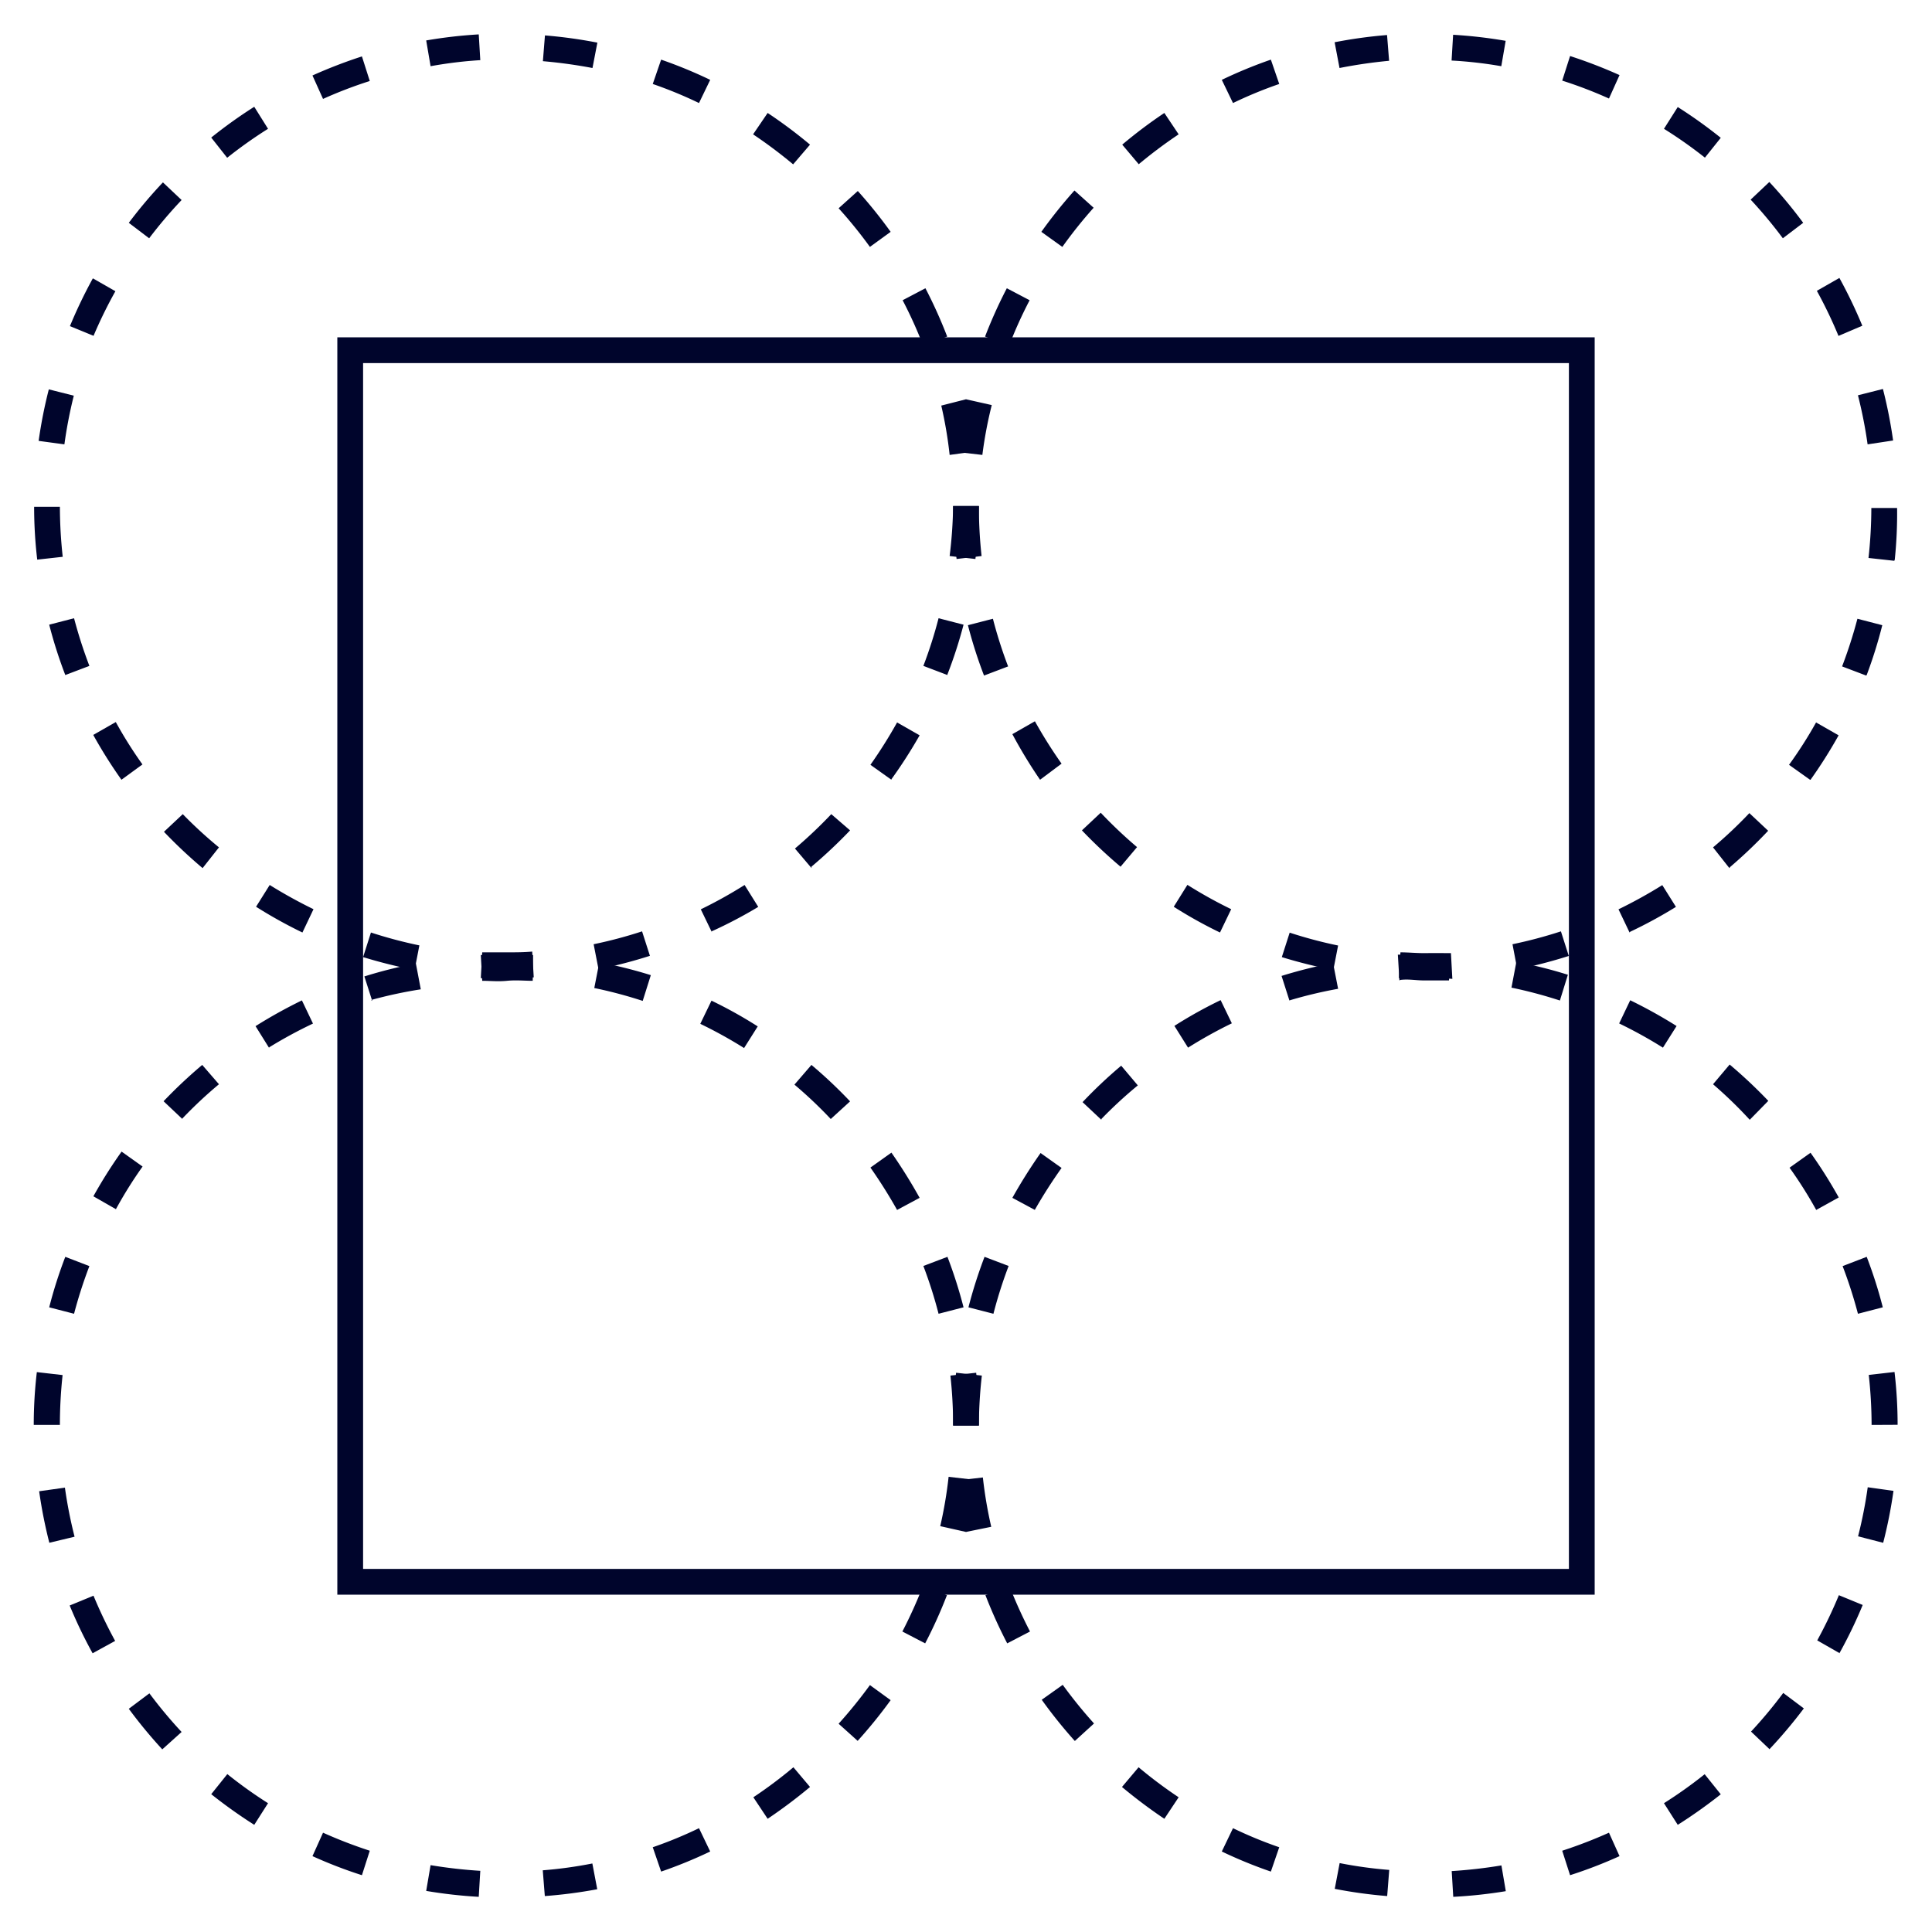 <?xml version="1.0" encoding="UTF-8"?>
<svg xmlns="http://www.w3.org/2000/svg" id="Ebene_1" data-name="Ebene 1" viewBox="0 0 150 150">
  <defs>
    <style>.cls-1{fill:#00052c;}.cls-2{fill:none;stroke:#00052c;stroke-miterlimit:10;stroke-width:2px;}</style>
  </defs>
  <path class="cls-1" d="M39.33,76c-.74,0-1.37,0-2-.06l.11-2c.64,0,1.29,0,1.94,0s1.3,0,1.94-.06l.12,2C40.71,75.93,40,76,39.33,76Zm-7.14-.69a39.54,39.54,0,0,1-4-1l.61-1.91a35.16,35.16,0,0,0,3.76,1Zm14.29,0-.39-2a34.52,34.52,0,0,0,3.76-1l.61,1.9A38.73,38.73,0,0,1,46.48,75.25Zm-23-2.91a36.09,36.09,0,0,1-3.6-2l1.06-1.69a37.56,37.56,0,0,0,3.4,1.88Zm31.8,0-.87-1.8a35.35,35.35,0,0,0,3.4-1.89l1.06,1.7A34.86,34.86,0,0,1,55.23,72.32Zm-39.55-5a37.91,37.91,0,0,1-3-2.82l1.46-1.37A33.82,33.82,0,0,0,17,65.79Zm47.28,0-1.29-1.52a35.59,35.59,0,0,0,2.82-2.67L66,64.47A37.91,37.91,0,0,1,63,67.29ZM9.43,60.54a37,37,0,0,1-2.19-3.48l1.75-1a33,33,0,0,0,2.07,3.29Zm59.78,0-1.63-1.16a37.14,37.14,0,0,0,2.07-3.29l1.75,1A37.72,37.72,0,0,1,69.21,60.5ZM5.07,52.41A35.56,35.56,0,0,1,3.82,48.5L5.75,48a36.23,36.23,0,0,0,1.19,3.7Zm68.49,0-1.87-.71A34.57,34.57,0,0,0,72.87,48l1.94.5A35.56,35.56,0,0,1,73.56,52.36ZM2.89,43.45a35,35,0,0,1-.24-4.1h2a35.9,35.9,0,0,0,.22,3.88Zm72.84-.05-2-.23A35.61,35.61,0,0,0,74,39.29h2A37.6,37.6,0,0,1,75.73,43.4Zm-2-8.08a32.57,32.57,0,0,0-.65-3.83L75,31a36.82,36.82,0,0,1,.69,4.05ZM5,34.5l-2-.27a36.78,36.78,0,0,1,.79-4l1.94.49A35.14,35.14,0,0,0,5,34.5Zm66.68-7.65a34.18,34.18,0,0,0-1.6-3.54l1.77-.93a37.06,37.06,0,0,1,1.69,3.75Zm-64.4-.77-1.85-.76a37.12,37.12,0,0,1,1.78-3.71l1.75,1A35.12,35.12,0,0,0,7.26,26.08Zm60.26-6.91a35.41,35.41,0,0,0-2.43-3l1.49-1.34A37.62,37.62,0,0,1,69.15,18ZM11.58,18.5,10,17.3a36.06,36.06,0,0,1,2.65-3.14l1.45,1.37A35.38,35.38,0,0,0,11.58,18.5Zm50-5.74a37,37,0,0,0-3.11-2.33L59.6,8.77a37,37,0,0,1,3.29,2.46Zm-43.95-.52L16.4,10.68a37,37,0,0,1,3.34-2.39L20.81,10A34.93,34.93,0,0,0,17.65,12.24ZM54.27,8a33,33,0,0,0-3.59-1.48l.65-1.89a35.91,35.91,0,0,1,3.81,1.57ZM25.08,7.68l-.82-1.82A38,38,0,0,1,28.1,4.38l.61,1.91A33.91,33.91,0,0,0,25.08,7.68ZM46,5.28a38.31,38.31,0,0,0-3.85-.53l.16-2a36.88,36.88,0,0,1,4.07.56ZM33.43,5.14l-.34-2a36.91,36.91,0,0,1,4.08-.47l.12,2A32.79,32.79,0,0,0,33.43,5.14Z"></path>
  <path class="cls-1" d="M110.67,76c-.69,0-1.38,0-2.06-.06l.12-2c.65,0,1.26.07,2,.06s1.29,0,1.92,0l.11,2C112,75.93,111.34,76,110.67,76Zm7.14-.69-.38-2a35.16,35.16,0,0,0,3.76-1l.61,1.91A39.54,39.54,0,0,1,117.81,75.26Zm-14.29,0a38.73,38.73,0,0,1-4-1l.61-1.9a34.52,34.52,0,0,0,3.76,1Zm23-2.91-.86-1.8a37.56,37.56,0,0,0,3.4-1.88l1.06,1.69A36.09,36.09,0,0,1,126.57,72.34Zm-31.8,0a34.86,34.86,0,0,1-3.59-2l1.06-1.7a35.35,35.35,0,0,0,3.4,1.89Zm39.55-5L133,65.79a33.82,33.82,0,0,0,2.82-2.66l1.46,1.37A37.91,37.91,0,0,1,134.32,67.32ZM87,67.29a37.91,37.91,0,0,1-3-2.82l1.46-1.37a35.59,35.59,0,0,0,2.82,2.67Zm53.53-6.75-1.63-1.16A33,33,0,0,0,141,56.09l1.75,1A37,37,0,0,1,140.57,60.54Zm-59.78,0A37.72,37.72,0,0,1,78.6,57l1.75-1a37.14,37.14,0,0,0,2.07,3.29Zm64.14-8.09-1.87-.71a36.23,36.23,0,0,0,1.19-3.7l1.93.5A35.56,35.56,0,0,1,144.93,52.41Zm-68.49,0a35.56,35.56,0,0,1-1.25-3.91l1.94-.5a34.57,34.57,0,0,0,1.18,3.7Zm70.67-8.91-2-.22a35.9,35.9,0,0,0,.22-3.88h2A35,35,0,0,1,147.11,43.45ZM74.27,43.4A37.6,37.6,0,0,1,74,39.29h2a35.61,35.61,0,0,0,.21,3.88Zm2-8.08-2-.23A36.82,36.82,0,0,1,75,31l2,.45A32.57,32.57,0,0,0,76.27,35.32ZM145,34.5a35.14,35.14,0,0,0-.75-3.81l1.94-.49a36.78,36.78,0,0,1,.79,4ZM78.34,26.85l-1.86-.72a37.06,37.06,0,0,1,1.69-3.75l1.77.93A34.18,34.18,0,0,0,78.34,26.85Zm64.4-.77a35.12,35.12,0,0,0-1.68-3.5l1.75-1a37.12,37.12,0,0,1,1.78,3.71ZM82.48,19.17,80.85,18a37.62,37.62,0,0,1,2.57-3.21l1.49,1.34A35.41,35.41,0,0,0,82.48,19.17Zm55.94-.67a35.38,35.38,0,0,0-2.5-3l1.45-1.37A36.06,36.06,0,0,1,140,17.3Zm-50-5.74-1.29-1.53A37,37,0,0,1,90.4,8.77l1.11,1.66A37,37,0,0,0,88.4,12.76Zm43.95-.52A34.93,34.93,0,0,0,129.19,10l1.07-1.69a37,37,0,0,1,3.34,2.39ZM95.73,8l-.87-1.8a35.91,35.91,0,0,1,3.81-1.57l.65,1.89A33,33,0,0,0,95.73,8Zm29.19-.35a33.91,33.91,0,0,0-3.63-1.39l.61-1.91a38,38,0,0,1,3.84,1.48ZM104,5.28l-.38-2a36.88,36.88,0,0,1,4.07-.56l.16,2A38.31,38.31,0,0,0,104,5.28Zm12.56-.14a32.79,32.79,0,0,0-3.86-.44l.12-2a36.91,36.91,0,0,1,4.08.47Z"></path>
  <path class="cls-1" d="M37.17,147.27a36.9,36.9,0,0,1-4.08-.46l.34-2a37.66,37.66,0,0,0,3.86.44Zm5.13-.06-.16-2a33.3,33.3,0,0,0,3.85-.53l.38,2A36.88,36.88,0,0,1,42.3,147.21Zm-14.2-1.62a35.77,35.77,0,0,1-3.84-1.48l.82-1.82a36.25,36.25,0,0,0,3.63,1.4Zm23.23-.28-.65-1.89a33,33,0,0,0,3.59-1.48l.87,1.81A35.84,35.84,0,0,1,51.33,145.31Zm-31.59-3.63a38.92,38.92,0,0,1-3.34-2.38l1.25-1.56A34.82,34.82,0,0,0,20.81,140Zm39.86-.47-1.11-1.67a35,35,0,0,0,3.11-2.33l1.29,1.53A39.21,39.21,0,0,1,59.6,141.21Zm-47-5.39A37.74,37.74,0,0,1,10,132.67l1.6-1.2a35.38,35.38,0,0,0,2.5,3Zm54-.65-1.49-1.34a36.89,36.89,0,0,0,2.43-3L69.15,132A37.48,37.48,0,0,1,66.58,135.17ZM7.19,128.36a36.09,36.09,0,0,1-1.78-3.71l1.85-.76a36.38,36.38,0,0,0,1.68,3.51Zm64.64-.77-1.77-.92a36.2,36.2,0,0,0,1.6-3.54l1.86.72A36.9,36.9,0,0,1,71.83,127.59Zm-68-7.81a36.78,36.78,0,0,1-.79-4l2-.28a35.14,35.14,0,0,0,.75,3.81ZM75,118.94l-2-.45a33.29,33.29,0,0,0,.65-3.83l2,.23A36.82,36.82,0,0,1,75,118.94Zm.93-8.26H74a35.75,35.75,0,0,0-.21-3.88l2-.22A37.28,37.28,0,0,1,76,110.68Zm-71.31-.05h-2a35,35,0,0,1,.24-4.1l2,.23A35.75,35.75,0,0,0,4.65,110.63ZM72.87,102a34.74,34.74,0,0,0-1.18-3.71l1.87-.71a36.42,36.42,0,0,1,1.25,3.92ZM5.75,102l-1.93-.5a35,35,0,0,1,1.25-3.92l1.87.72A35.45,35.45,0,0,0,5.75,102Zm63.9-8.06a38.65,38.65,0,0,0-2.07-3.29l1.63-1.16A40.61,40.61,0,0,1,71.4,93ZM9,93.88l-1.75-1a36.8,36.8,0,0,1,2.19-3.47l1.63,1.16A32.88,32.88,0,0,0,9,93.88Zm55.5-7a33.85,33.85,0,0,0-2.82-2.67L63,82.68a36.27,36.27,0,0,1,3,2.83Zm-50.34,0-1.46-1.38a37.91,37.91,0,0,1,3-2.82L17,84.18A33.94,33.94,0,0,0,14.15,86.85Zm43.61-5.51a35.26,35.26,0,0,0-3.4-1.88l.87-1.8a34.86,34.86,0,0,1,3.59,2Zm-36.87,0-1.06-1.7a38.14,38.14,0,0,1,3.6-2l.86,1.8A35.26,35.26,0,0,0,20.89,81.32Zm29-3.66a34.56,34.56,0,0,0-3.76-1l.39-2a36.28,36.28,0,0,1,4,1Zm-21,0-.61-1.9a34.83,34.83,0,0,1,4-1l.38,2A35.11,35.11,0,0,0,28.81,77.64Zm12.46-1.56c-.65,0-1.28-.07-2,0s-1.29,0-1.92,0l-.11-2c.68,0,1.41-.06,2,0s1.38,0,2.06,0Z"></path>
  <path class="cls-1" d="M112.83,147.27l-.12-2a37.66,37.66,0,0,0,3.86-.44l.34,2A36.9,36.9,0,0,1,112.83,147.27Zm-5.13-.06a36.88,36.88,0,0,1-4.07-.56l.38-2a33.3,33.3,0,0,0,3.85.53Zm14.2-1.62-.61-1.9a36.25,36.25,0,0,0,3.63-1.4l.82,1.82A35.77,35.77,0,0,1,121.9,145.59Zm-23.23-.28a35.84,35.84,0,0,1-3.81-1.56l.87-1.81a33,33,0,0,0,3.59,1.48Zm31.59-3.63L129.19,140a34.82,34.82,0,0,0,3.16-2.25l1.25,1.56A38.92,38.92,0,0,1,130.26,141.68Zm-39.86-.47a39.21,39.21,0,0,1-3.29-2.47l1.29-1.53a35,35,0,0,0,3.11,2.33Zm47-5.39-1.45-1.38a35.38,35.38,0,0,0,2.5-3l1.6,1.2A37.74,37.74,0,0,1,137.37,135.82Zm-53.95-.65a37.48,37.48,0,0,1-2.57-3.2l1.63-1.16a36.89,36.89,0,0,0,2.43,3Zm59.39-6.81-1.75-1a36.38,36.38,0,0,0,1.68-3.51l1.85.76A36.09,36.09,0,0,1,142.81,128.36Zm-64.64-.77a36.9,36.9,0,0,1-1.69-3.74l1.86-.72a36.2,36.2,0,0,0,1.6,3.54Zm68-7.81-1.94-.5a35.14,35.14,0,0,0,.75-3.81l2,.28A36.78,36.78,0,0,1,146.21,119.78ZM75,118.94a36.82,36.82,0,0,1-.69-4l2-.23a33.29,33.29,0,0,0,.65,3.83ZM76,110.68H74a37.28,37.28,0,0,1,.23-4.1l2,.22A35.75,35.75,0,0,0,76,110.68Zm69.31-.05a35.75,35.75,0,0,0-.22-3.88l2-.23a35,35,0,0,1,.24,4.1ZM77.13,102l-1.94-.5a36.42,36.42,0,0,1,1.25-3.92l1.87.71A34.74,34.74,0,0,0,77.13,102Zm67.12,0a35.45,35.45,0,0,0-1.19-3.7l1.87-.72a35,35,0,0,1,1.25,3.92Zm-63.9-8.06L78.6,93a40.61,40.61,0,0,1,2.19-3.48l1.63,1.16A38.65,38.65,0,0,0,80.35,93.92Zm60.66,0a32.88,32.88,0,0,0-2.07-3.28l1.63-1.16a36.8,36.8,0,0,1,2.19,3.47Zm-55.5-7-1.46-1.37a36.27,36.27,0,0,1,3-2.83l1.29,1.53A33.85,33.85,0,0,0,85.51,86.88Zm50.34,0A33.94,33.94,0,0,0,133,84.18l1.29-1.53a37.91,37.91,0,0,1,3,2.82ZM92.24,81.34l-1.06-1.69a34.86,34.86,0,0,1,3.59-2l.87,1.8A35.26,35.26,0,0,0,92.24,81.34Zm36.87,0a35.26,35.26,0,0,0-3.4-1.88l.86-1.8a38.14,38.14,0,0,1,3.6,2Zm-29-3.66-.61-1.91a36.28,36.28,0,0,1,4-1l.39,2A34.56,34.56,0,0,0,100.15,77.66Zm21,0a35.11,35.11,0,0,0-3.76-1l.38-2a34.83,34.83,0,0,1,4,1Zm-12.46-1.56-.12-2c.69,0,1.41-.06,2.08,0s1.36,0,2,0l-.11,2c-.64,0-1.3,0-1.94,0S109.37,76,108.73,76.08Z"></path>
  <rect class="cls-2" x="27.19" y="27.19" width="95.62" height="95.62"></rect>
</svg>
